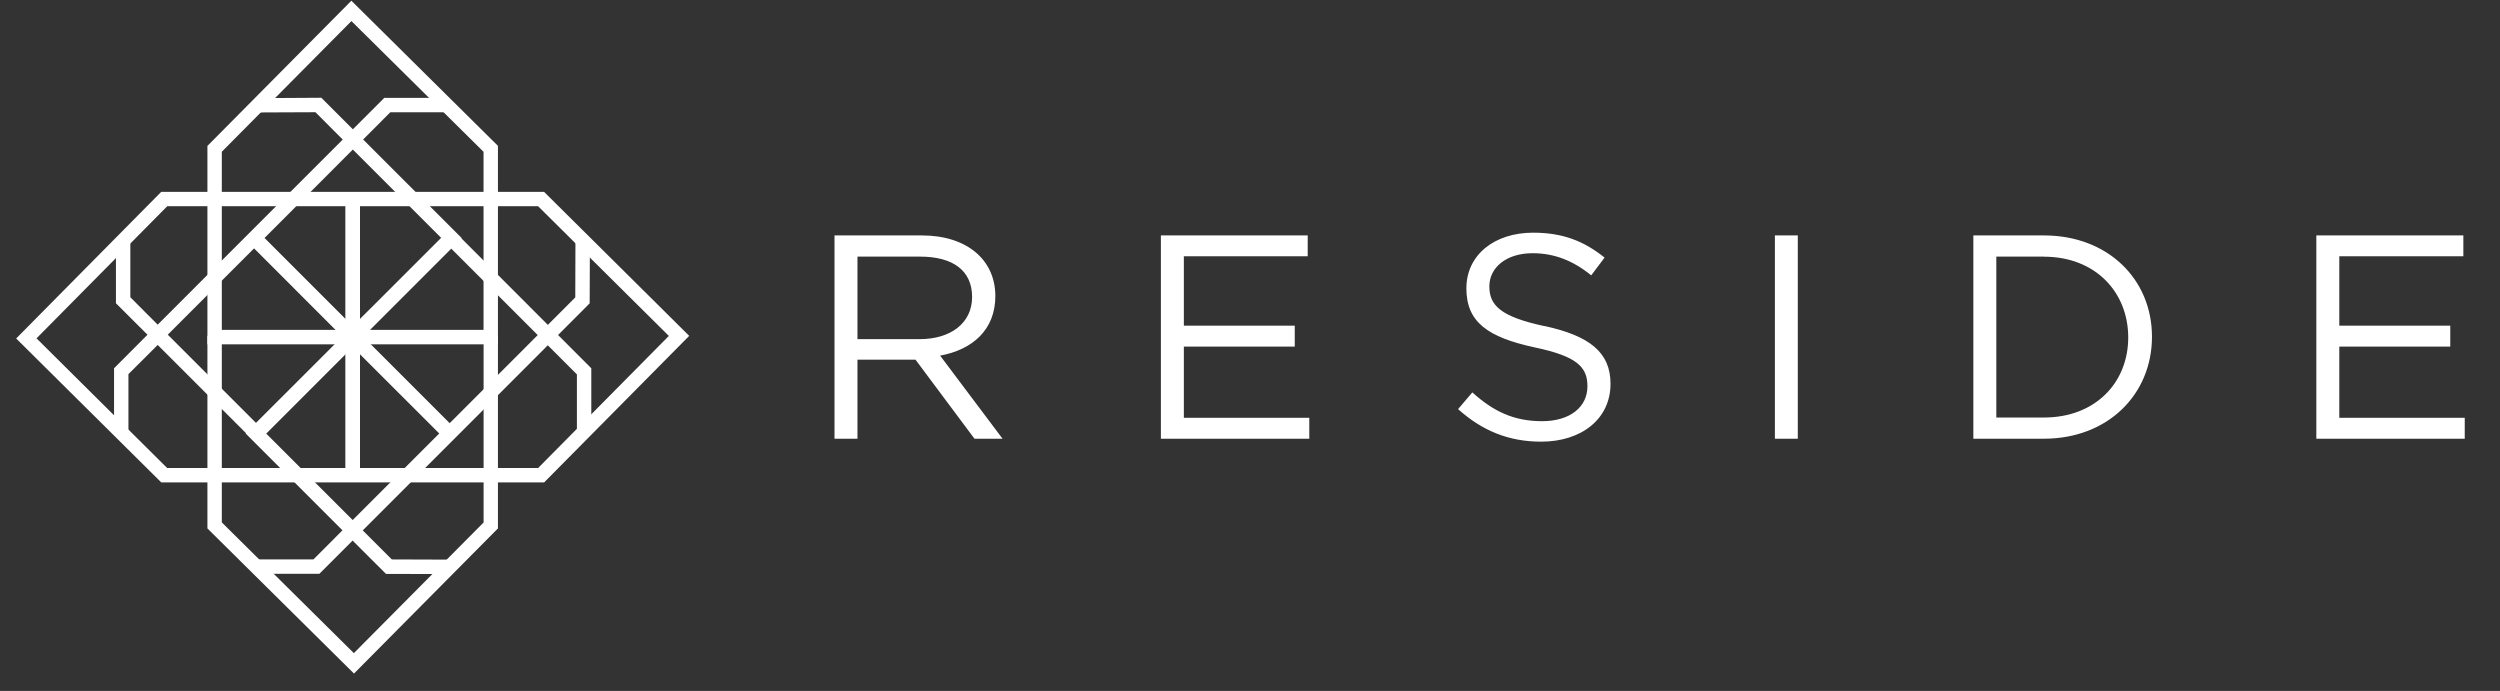 <?xml version="1.0" encoding="UTF-8"?> <svg xmlns="http://www.w3.org/2000/svg" xmlns:xlink="http://www.w3.org/1999/xlink" width="199" zoomAndPan="magnify" viewBox="0 0 149.25 41.25" height="55" preserveAspectRatio="xMidYMid meet" version="1.0"><rect x="0" y="0" width="149.25" height="41.25" fill="#333333" stroke="none"/><defs><clipPath id="fada7ff198"><path d="M 0.965 11 L 42 11 L 42 29 L 0.965 29 Z M 0.965 11 " clip-rule="nonzero"></path></clipPath><clipPath id="65c0bd63b6"><path d="M 12 20 L 30 20 L 30 40.512 L 12 40.512 Z M 12 20 " clip-rule="nonzero"></path></clipPath><clipPath id="cad71d68dd"><path d="M 12 0 L 147.551 0 L 147.551 27 L 12 27 Z M 12 0 " clip-rule="nonzero"></path></clipPath></defs><g clip-path="url(#fada7ff198)"><path fill="#ffffff" d="M 32.48 11.453 L 9.625 11.453 L 0.965 20.207 L 9.629 28.801 L 32.484 28.801 L 41.145 20.051 Z M 20.617 27.941 L 9.98 27.941 L 2.18 20.199 L 9.984 12.312 L 20.617 12.312 Z M 32.121 27.941 L 21.492 27.941 L 21.492 12.312 L 32.125 12.312 L 39.93 20.055 L 32.125 27.941 Z M 32.121 27.941 " fill-opacity="1" fill-rule="nonzero"></path></g><path fill="#ffffff" d="M 35.301 21.988 L 33.316 20 L 35.203 18.109 L 35.215 14.957 L 34.355 14.098 L 34.344 17.754 L 32.707 19.395 L 27.547 14.23 L 27.566 14.215 L 21.68 8.328 L 23.301 6.703 L 26.695 6.703 L 25.965 5.844 L 22.941 5.844 L 21.066 7.719 L 19.184 5.836 L 15.961 5.855 L 15.082 6.715 L 18.832 6.699 L 20.461 8.332 L 15.184 13.609 L 9.414 19.383 L 7.781 17.746 L 7.781 14.008 L 6.922 14.879 L 6.922 18.105 L 8.805 19.984 L 6.809 21.984 L 6.809 25.145 L 7.668 25.965 L 7.668 22.336 L 9.414 20.594 L 14.684 25.859 L 14.664 25.879 L 20.445 31.66 L 18.715 33.395 L 15.281 33.395 L 16.129 34.254 L 19.07 34.254 L 21.051 32.273 L 23.043 34.262 L 26.062 34.27 L 26.949 33.41 L 23.391 33.398 L 21.656 31.664 L 27.445 25.875 L 32.703 20.613 L 34.441 22.352 L 34.441 25.73 L 35.301 24.887 Z M 21.066 8.93 L 26.336 14.199 L 21.059 19.473 L 15.793 14.207 L 21.066 8.926 Z M 10.016 19.98 L 15.168 14.828 L 20.434 20.098 L 15.281 25.246 L 10.012 19.977 Z M 15.891 25.891 L 21.059 20.719 L 26.223 25.879 L 21.055 31.047 L 15.895 25.887 Z M 26.844 25.262 L 21.684 20.102 L 26.941 14.844 L 32.102 20.004 L 26.844 25.266 Z M 26.844 25.262 " fill-opacity="1" fill-rule="nonzero"></path><g clip-path="url(#65c0bd63b6)"><path fill="#ffffff" d="M 28.871 20.047 L 28.871 31.191 L 21.125 38.992 L 13.242 31.188 L 13.242 20.047 L 12.383 20.047 L 12.383 31.547 L 21.133 40.211 L 29.727 31.547 L 29.727 20.047 Z M 28.871 20.047 " fill-opacity="1" fill-rule="nonzero"></path></g><g clip-path="url(#cad71d68dd)"><path fill="#ffffff" d="M 29.727 20.555 L 12.383 20.555 L 12.383 8.711 L 20.977 0.043 L 29.727 8.707 Z M 13.242 19.695 L 28.867 19.695 L 28.867 9.062 L 20.98 1.258 L 13.242 9.059 Z M 58.176 26.191 L 54.656 21.473 L 51.191 21.473 L 51.191 26.191 L 49.82 26.191 L 49.82 14.055 L 55.035 14.055 C 57.707 14.055 59.422 15.496 59.422 17.68 C 59.422 19.703 58.035 20.883 56.125 21.23 L 59.852 26.191 L 58.172 26.191 Z M 54.934 15.32 L 51.191 15.32 L 51.191 20.246 L 54.914 20.246 C 56.734 20.246 58.035 19.305 58.035 17.73 C 58.035 16.152 56.891 15.32 54.93 15.32 Z M 78.078 15.301 L 70.676 15.301 L 70.676 19.441 L 77.297 19.441 L 77.297 20.691 L 70.676 20.691 L 70.676 24.941 L 78.164 24.941 L 78.164 26.191 L 69.305 26.191 L 69.305 14.055 L 78.07 14.055 L 78.07 15.305 Z M 92.199 19.461 C 94.906 20.051 96.148 21.039 96.148 22.914 C 96.148 25.012 94.414 26.367 92.008 26.367 C 90.082 26.367 88.504 25.727 87.047 24.426 L 87.898 23.426 C 89.164 24.566 90.379 25.145 92.062 25.145 C 93.746 25.145 94.77 24.289 94.77 23.062 C 94.77 21.918 94.164 21.273 91.613 20.738 C 88.82 20.133 87.543 19.23 87.543 17.219 C 87.543 15.211 89.223 13.891 91.527 13.891 C 93.297 13.891 94.562 14.391 95.793 15.379 L 94.996 16.438 C 93.867 15.523 92.742 15.117 91.492 15.117 C 89.914 15.117 88.914 15.984 88.914 17.094 C 88.914 18.203 89.535 18.898 92.203 19.469 Z M 107.328 14.055 L 107.328 26.191 L 105.961 26.191 L 105.961 14.055 Z M 122.023 26.191 L 117.809 26.191 L 117.809 14.055 L 122.023 14.055 C 125.84 14.055 128.473 16.668 128.473 20.105 C 128.473 23.543 125.84 26.191 122.023 26.191 Z M 122.023 15.32 L 119.18 15.32 L 119.18 24.926 L 122.023 24.926 C 125.094 24.926 127.055 22.844 127.055 20.145 C 127.055 17.441 125.094 15.324 122.023 15.324 Z M 147.062 15.301 L 139.656 15.301 L 139.656 19.441 L 146.281 19.441 L 146.281 20.691 L 139.656 20.691 L 139.656 24.941 L 147.145 24.941 L 147.145 26.191 L 138.285 26.191 L 138.285 14.055 L 147.062 14.055 L 147.062 15.305 Z M 147.062 15.301 " fill-opacity="1" fill-rule="nonzero"></path></g></svg> 
